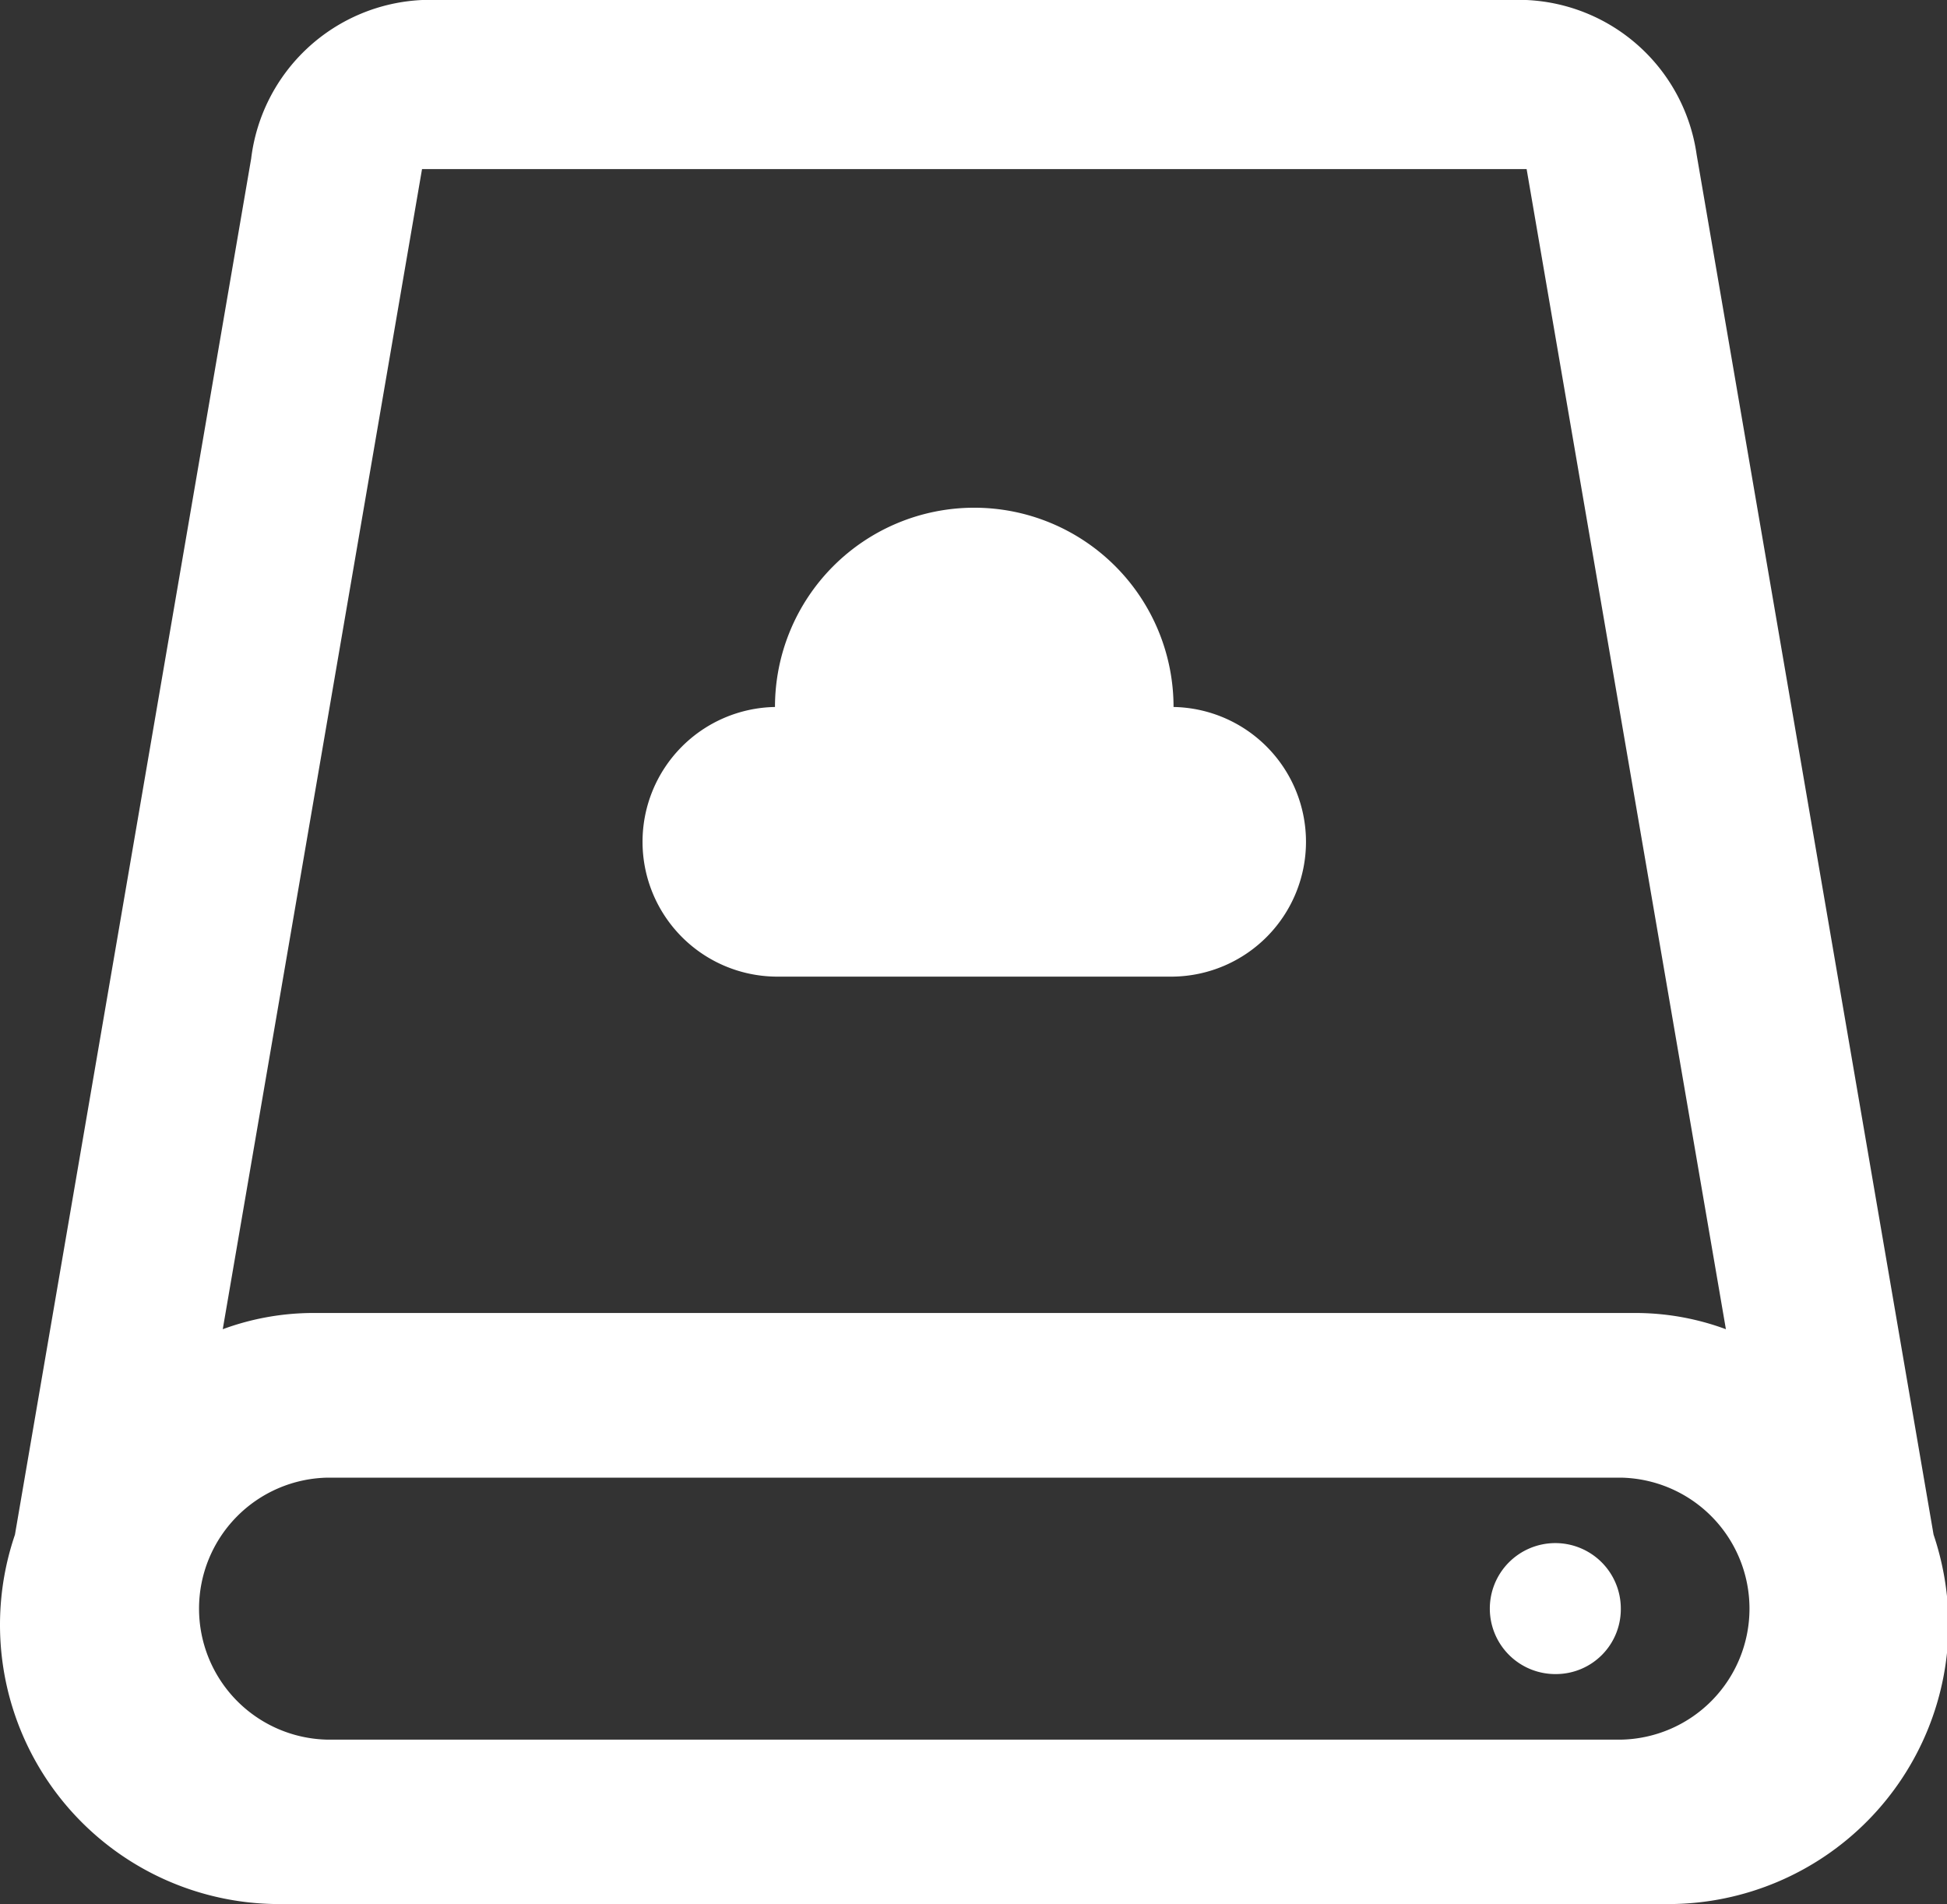 <?xml version="1.0" standalone="no"?><!DOCTYPE svg PUBLIC "-//W3C//DTD SVG 1.1//EN" "http://www.w3.org/Graphics/SVG/1.1/DTD/svg11.dtd"><svg t="1756852616886" class="icon" viewBox="0 0 1047 1024" version="1.1" xmlns="http://www.w3.org/2000/svg" p-id="41795" xmlns:xlink="http://www.w3.org/1999/xlink" width="204.492" height="200"><rect x="0" y="0" width="1047" height="1024" fill="#333333" stroke="none"/><path d="M871.593 794.672H176.226a70.465 70.465 0 0 0 0 140.907h695.367a70.465 70.465 0 0 0 0-140.907z m-34.768 105.639a35.221 35.221 0 1 1 34.768-35.268 34.911 34.911 0 0 1-34.792 35.268zM881.119 706.131a140.336 140.336 0 0 1 46.985 8.716l-107.163-623.926H226.949l-107.163 623.926A141.145 141.145 0 0 1 166.7 706.131h714.419zM416.747 380.214a107.163 107.163 0 1 1 214.326 0 72.513 72.513 0 0 1 0 145.003h-214.326a72.513 72.513 0 0 1 0-145.003zM898.098 1024H149.673a150.171 150.171 0 0 1-141.645-198.608L135.051 85.373A97.113 97.113 0 0 1 227.092 0h593.682a96.828 96.828 0 0 1 91.588 83.111l127.405 742.162A153.981 153.981 0 0 1 1047.816 872.234 150.742 150.742 0 0 1 898.122 1024z" fill="#ffffff" p-id="41796"></path></svg>